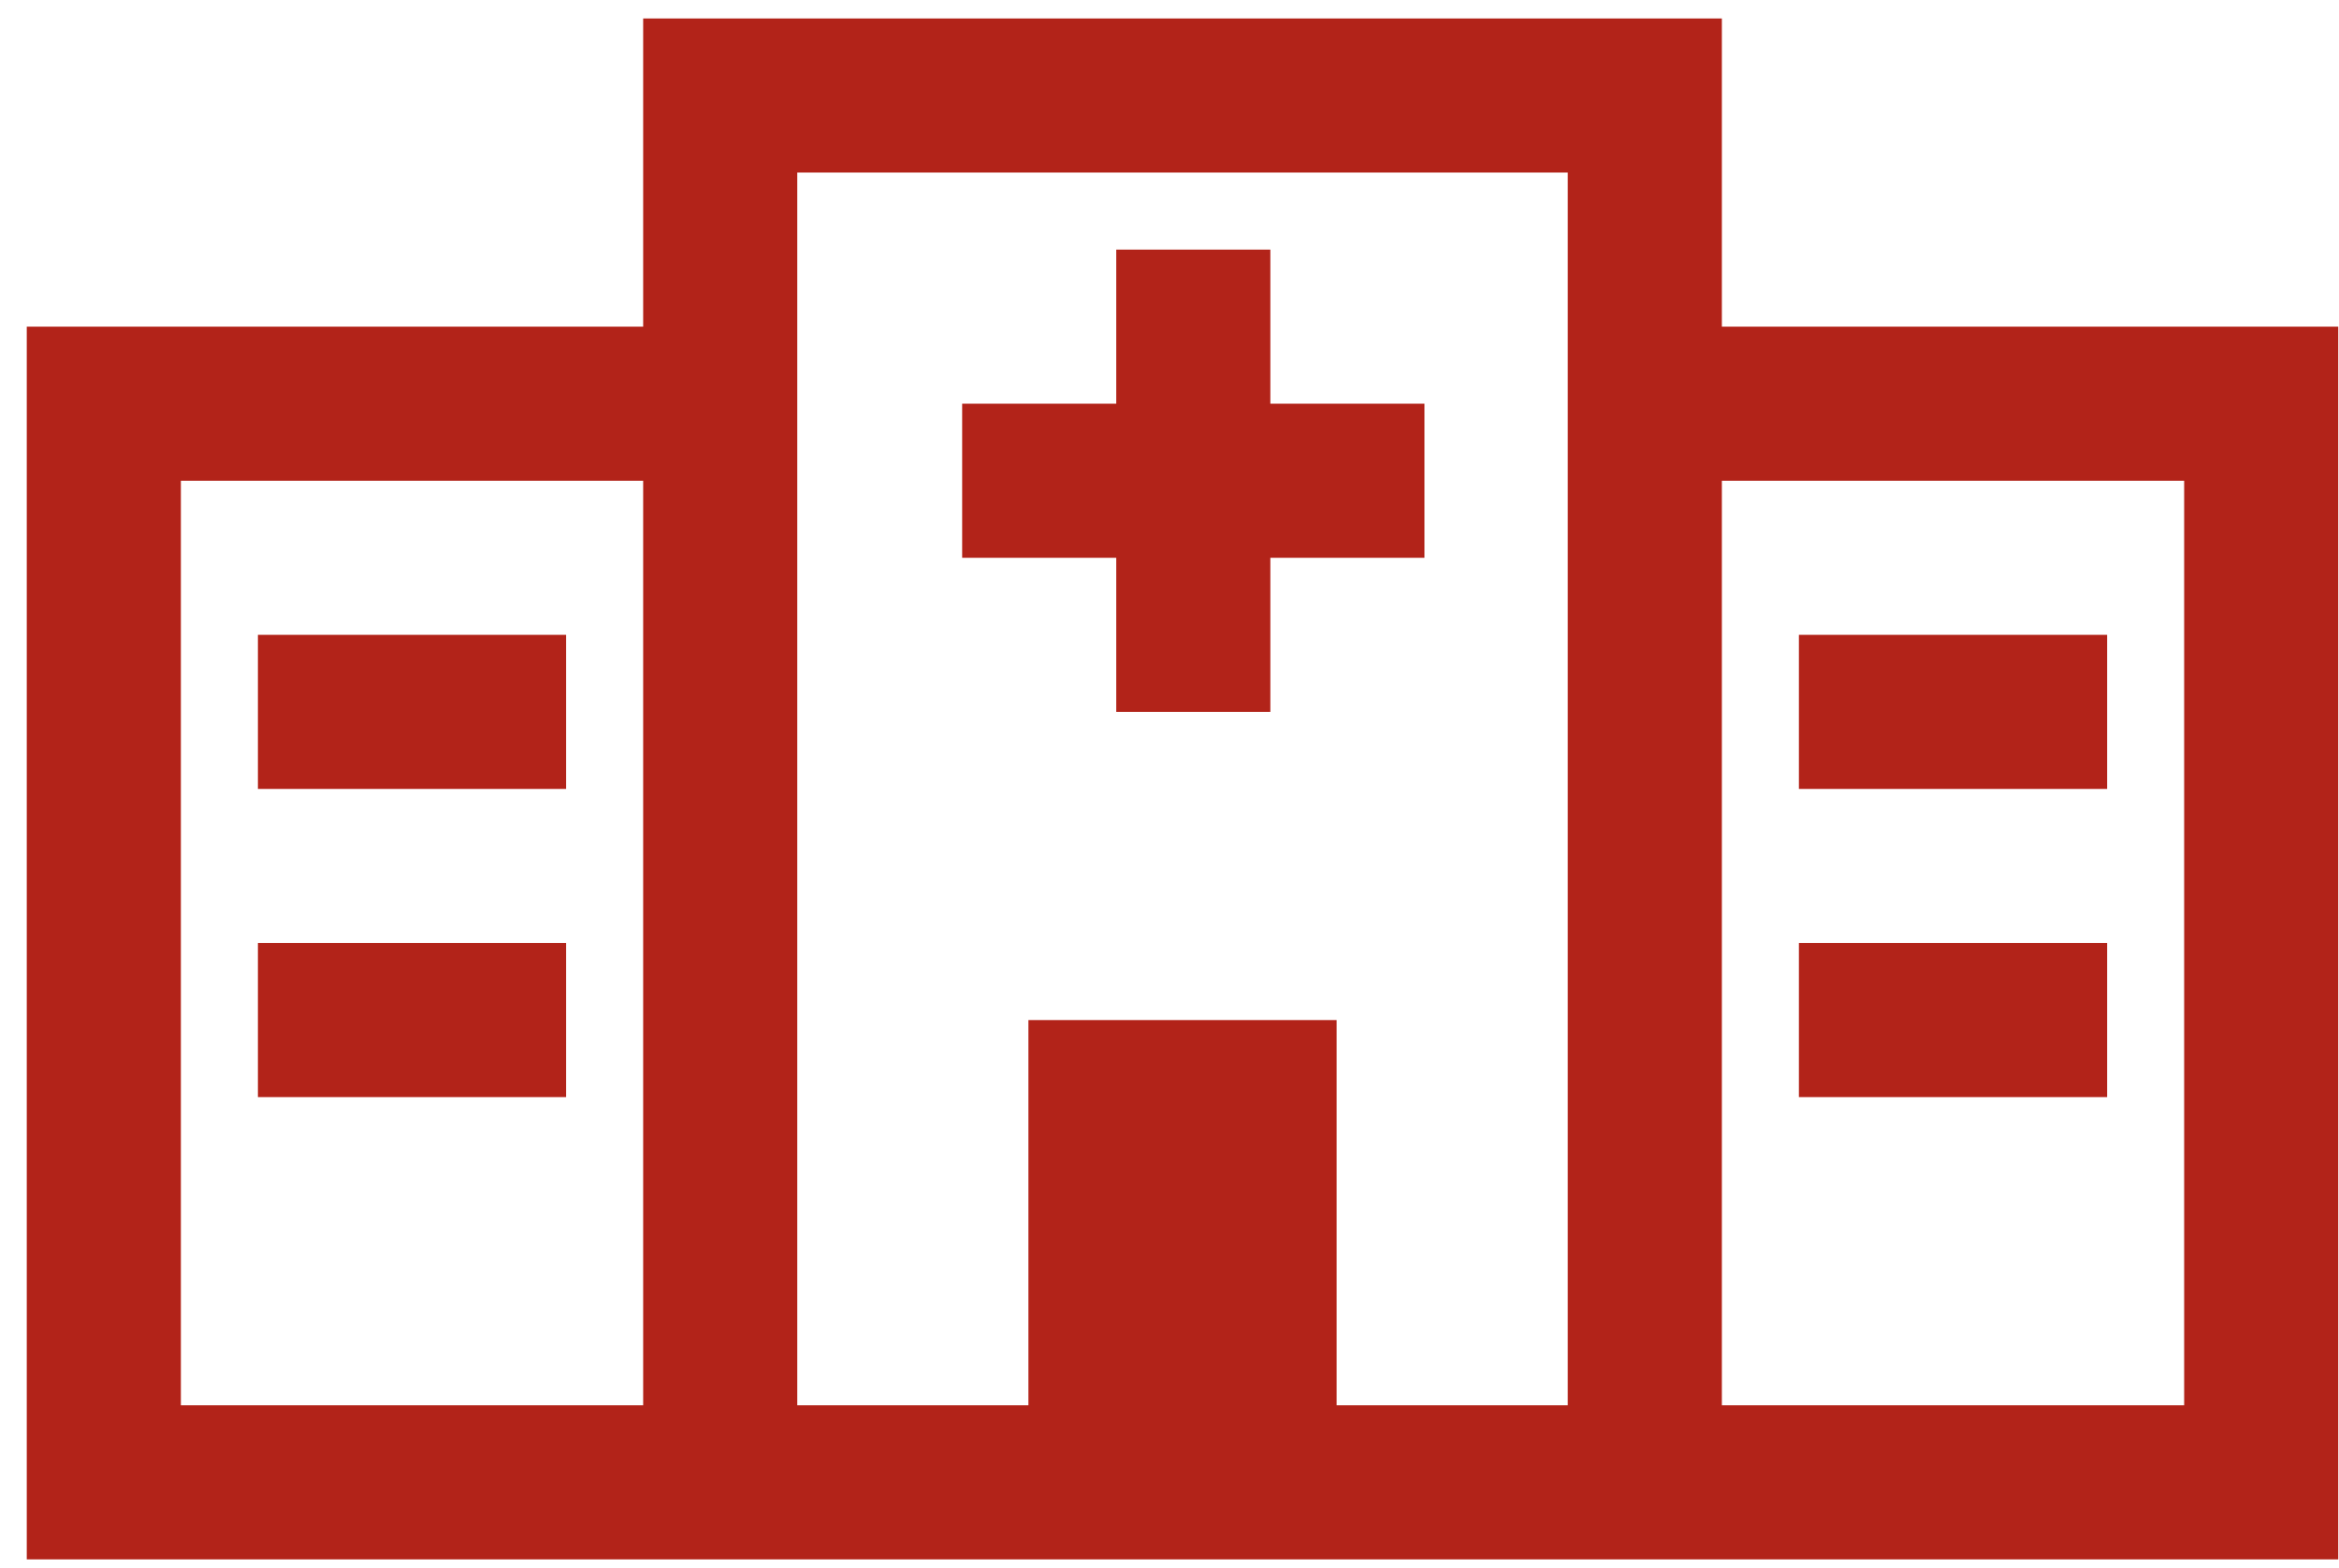 <svg xmlns="http://www.w3.org/2000/svg" width="85" height="57" viewBox="0 0 85 57" fill="none">
  <path d="M62.573 11.871V0.671H23.373V11.871H0.973V56.671H84.973V11.871H62.573ZM6.573 51.071V17.471H23.373V51.071H6.573ZM48.573 51.071V37.071H37.373V51.071H28.973V6.271H56.973V51.071H48.573ZM79.373 51.071H62.573V17.471H79.373V51.071Z" fill="#B22319"/>
  <path d="M46.165 11.871V9.071H40.565V11.871V14.671H34.965V17.471V20.271H40.565V25.871H46.165V20.271H51.765V17.471V14.671H46.165V11.871Z" fill="#B22319"/>
  <path d="M76.573 23.071H65.373V28.671H76.573V23.071Z" fill="#B22319"/>
  <path d="M76.573 34.271H65.373V39.871H76.573V34.271Z" fill="#B22319"/>
  <path d="M20.573 23.071H9.373V28.671H20.573V23.071Z" fill="#B22319"/>
  <path d="M20.573 34.271H9.373V39.871H20.573V34.271Z" fill="#B22319"/>
</svg>
